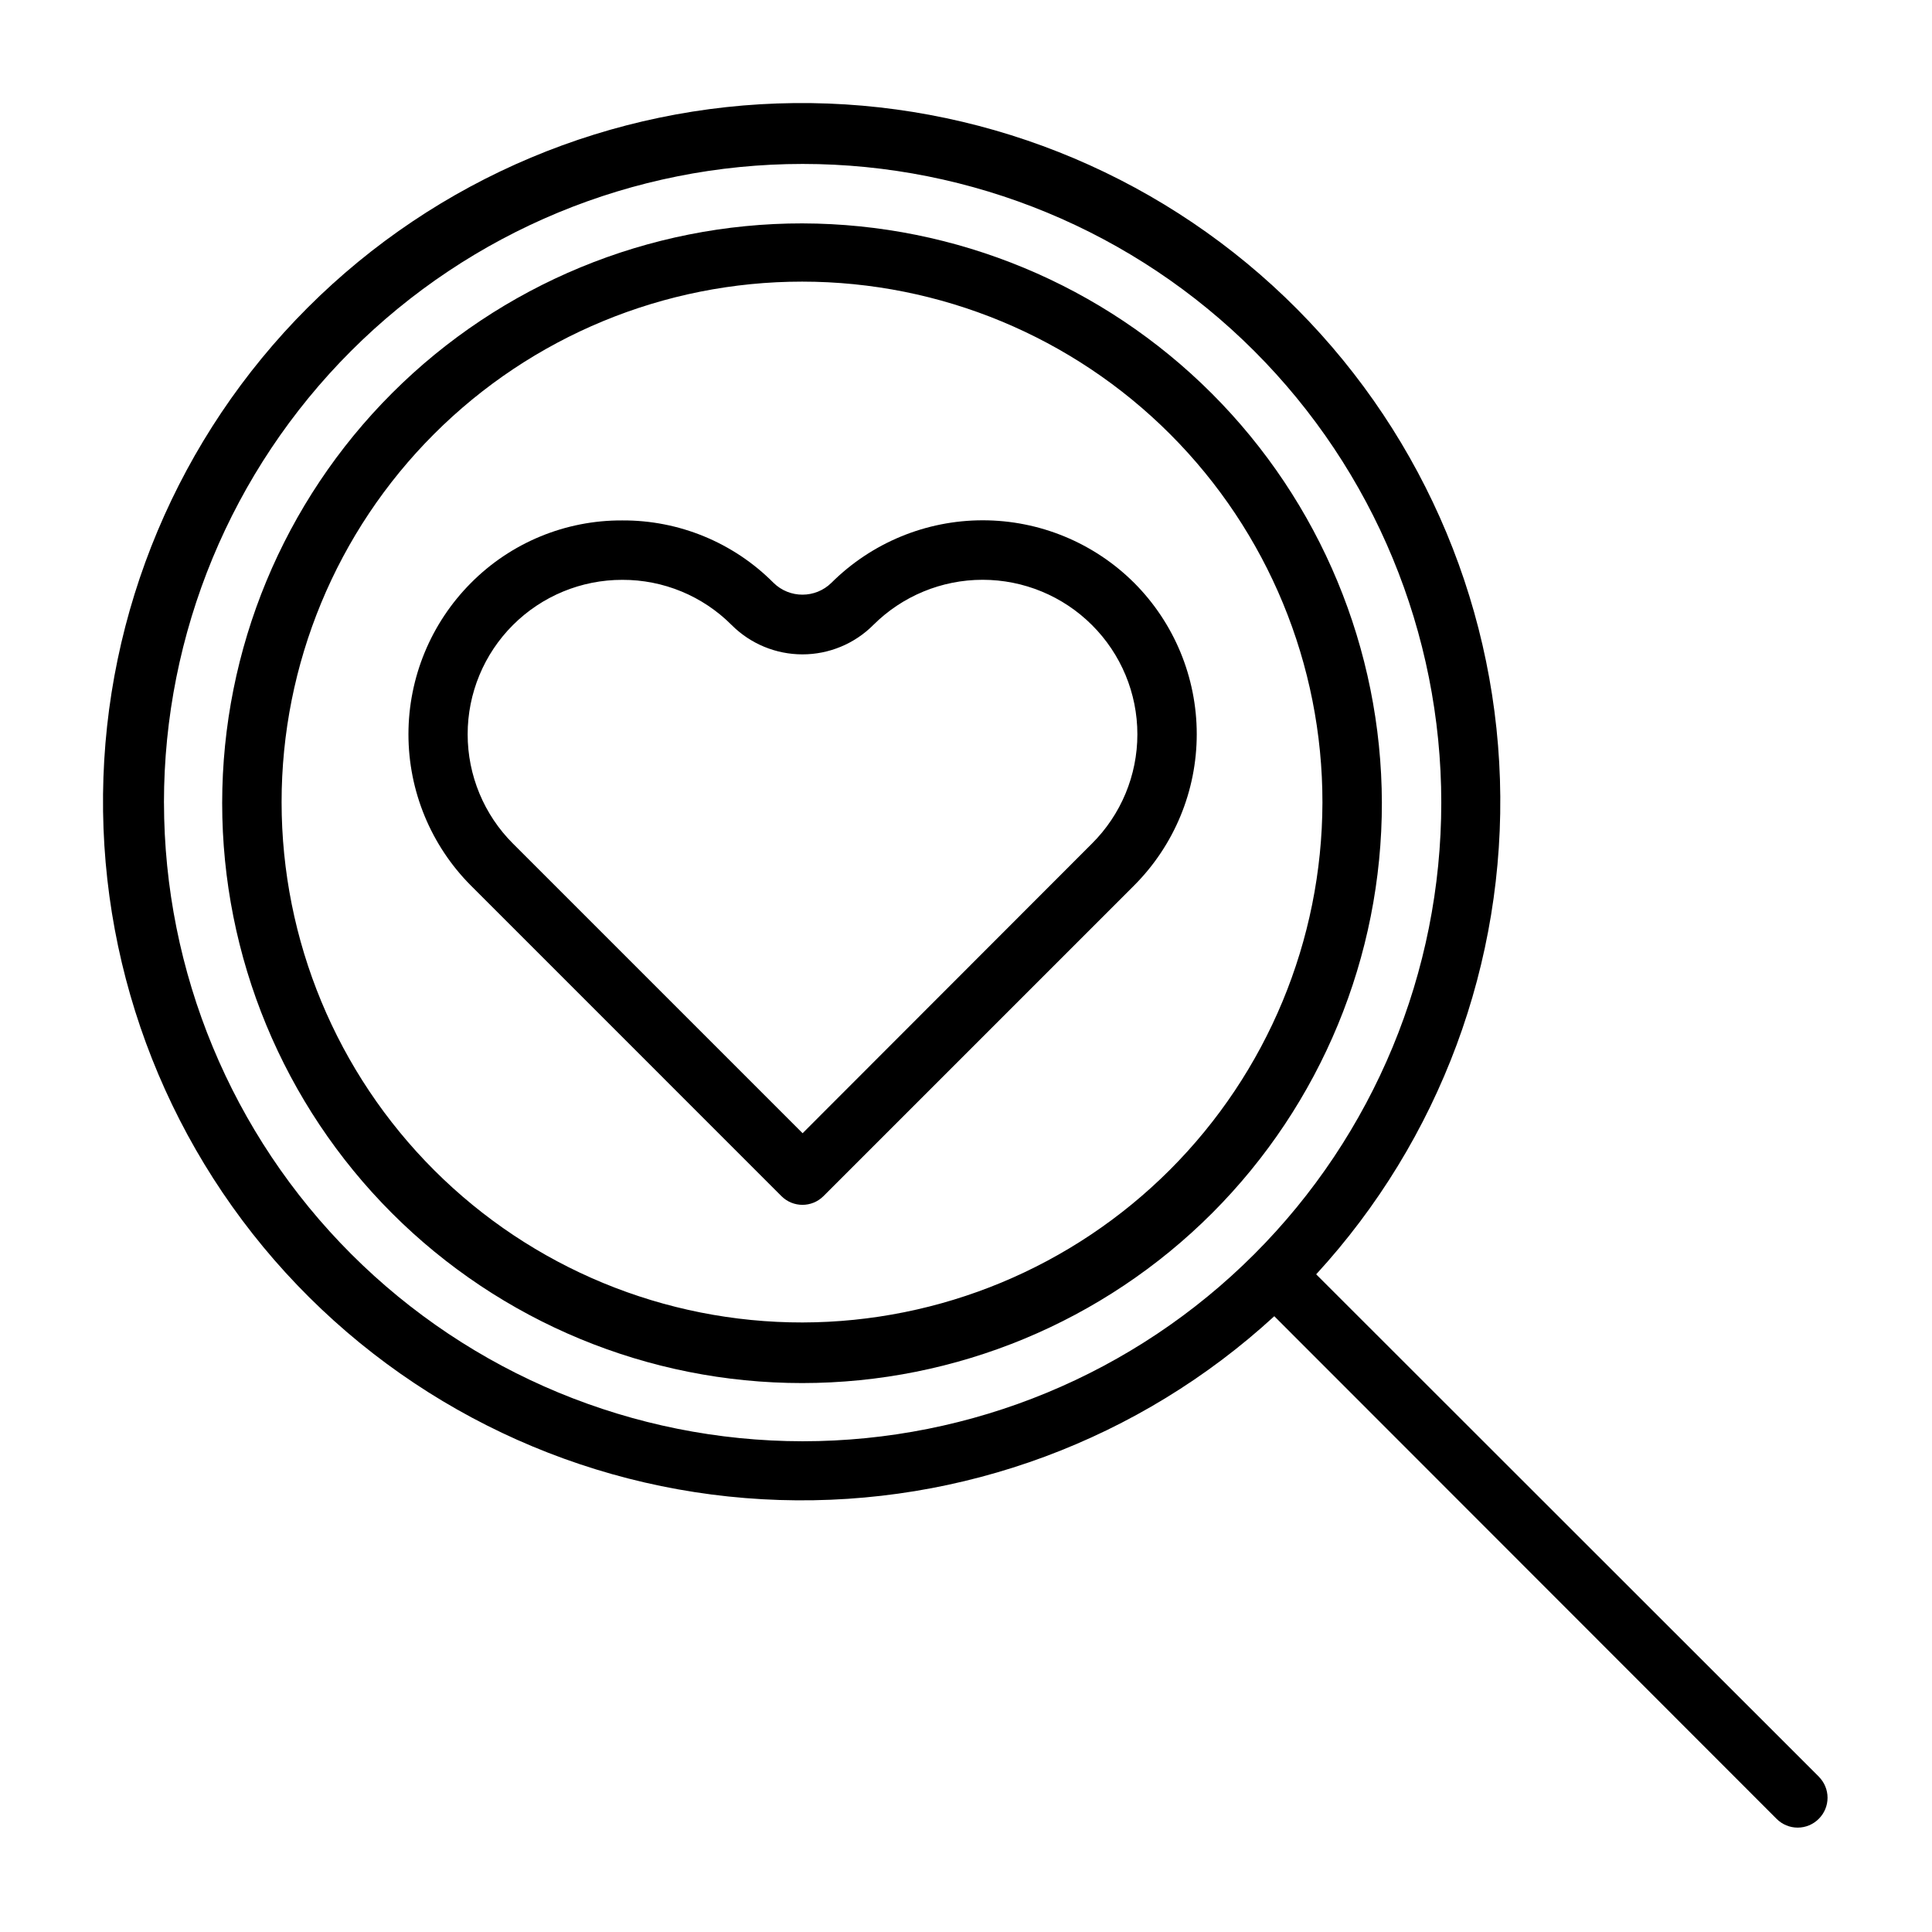 <?xml version="1.0" encoding="UTF-8"?>
<!-- Uploaded to: SVG Find, www.svgrepo.com, Generator: SVG Find Mixer Tools -->
<svg fill="#000000" width="800px" height="800px" version="1.1" viewBox="144 144 512 512" xmlns="http://www.w3.org/2000/svg">
 <g>
  <path d="m356.7 203.2c-40.773-0.043-79.891 16.121-108.74 44.93-28.852 28.812-45.066 67.906-45.082 108.68-0.012 40.77 16.176 79.875 45.008 108.71 28.828 28.828 67.934 45.02 108.71 45.008 40.773-0.016 79.867-16.234 108.68-45.082 28.812-28.852 44.977-67.969 44.934-108.74-0.105-40.68-16.309-79.664-45.074-108.43-28.766-28.766-67.75-44.973-108.43-45.074zm0 291.27v-0.004c-36.598 0.043-71.711-14.461-97.605-40.32-25.898-25.855-40.457-60.945-40.469-97.543-0.016-36.598 14.516-71.699 40.395-97.574 25.875-25.879 60.977-40.41 97.574-40.395 36.598 0.012 71.688 14.57 97.543 40.469 25.859 25.895 40.363 61.008 40.32 97.605-0.082 36.512-14.621 71.5-40.438 97.32-25.82 25.816-60.809 40.355-97.32 40.438z"/>
  <path d="m444.55 298.45c-10.652-10.609-25.074-16.566-40.109-16.566-15.035 0-29.453 5.957-40.105 16.566-4.262 4.191-11.094 4.191-15.352 0-10.598-10.66-25.035-16.617-40.07-16.531-15.07-0.086-29.543 5.902-40.145 16.609-10.586 10.648-16.527 25.055-16.527 40.07s5.941 29.418 16.527 40.066l82.34 82.344c3.07 3.051 8.027 3.051 11.098 0l82.344-82.344c10.629-10.641 16.598-25.066 16.598-40.105 0-15.043-5.969-29.469-16.598-40.109zm-11.18 69.117-76.672 76.75-76.754-76.754v0.004c-7.688-7.676-12.012-18.098-12.012-28.965-0.004-10.863 4.316-21.285 12.004-28.965 7.688-7.68 18.113-11.988 28.977-11.973 10.867-0.039 21.297 4.269 28.969 11.965 4.977 4.984 11.734 7.785 18.777 7.785 7.043 0 13.797-2.801 18.773-7.785 7.688-7.672 18.109-11.98 28.969-11.98 10.863 0 21.281 4.309 28.969 11.98 7.711 7.668 12.047 18.094 12.047 28.969s-4.336 21.301-12.047 28.969z"/>
  <path d="m626 614.82-133.2-133.11c32.762-35.664 50.246-82.742 48.703-131.14-1.539-48.402-21.98-94.273-56.938-127.78-34.961-33.508-81.656-51.984-130.08-51.473-48.422 0.516-94.715 19.977-128.96 54.219-34.242 34.242-53.703 80.535-54.219 128.96-0.512 48.426 17.965 95.121 51.473 130.08 33.508 34.957 79.379 55.398 127.78 56.938 48.398 1.543 95.477-15.941 131.14-48.703l133.11 133.2c1.48 1.492 3.492 2.328 5.59 2.328 2.102 0 4.113-0.836 5.59-2.328 1.492-1.477 2.328-3.488 2.328-5.59 0-2.098-0.836-4.109-2.328-5.59zm-438.55-258.12c0-44.887 17.832-87.938 49.574-119.68 31.738-31.742 74.789-49.574 119.68-49.574s87.938 17.832 119.68 49.574c31.742 31.738 49.57 74.789 49.57 119.68s-17.828 87.938-49.57 119.68c-31.738 31.742-74.789 49.57-119.68 49.57-44.875-0.039-87.898-17.887-119.63-49.617-31.73-31.73-49.574-74.754-49.617-119.63z"/>
 </g>
</svg>